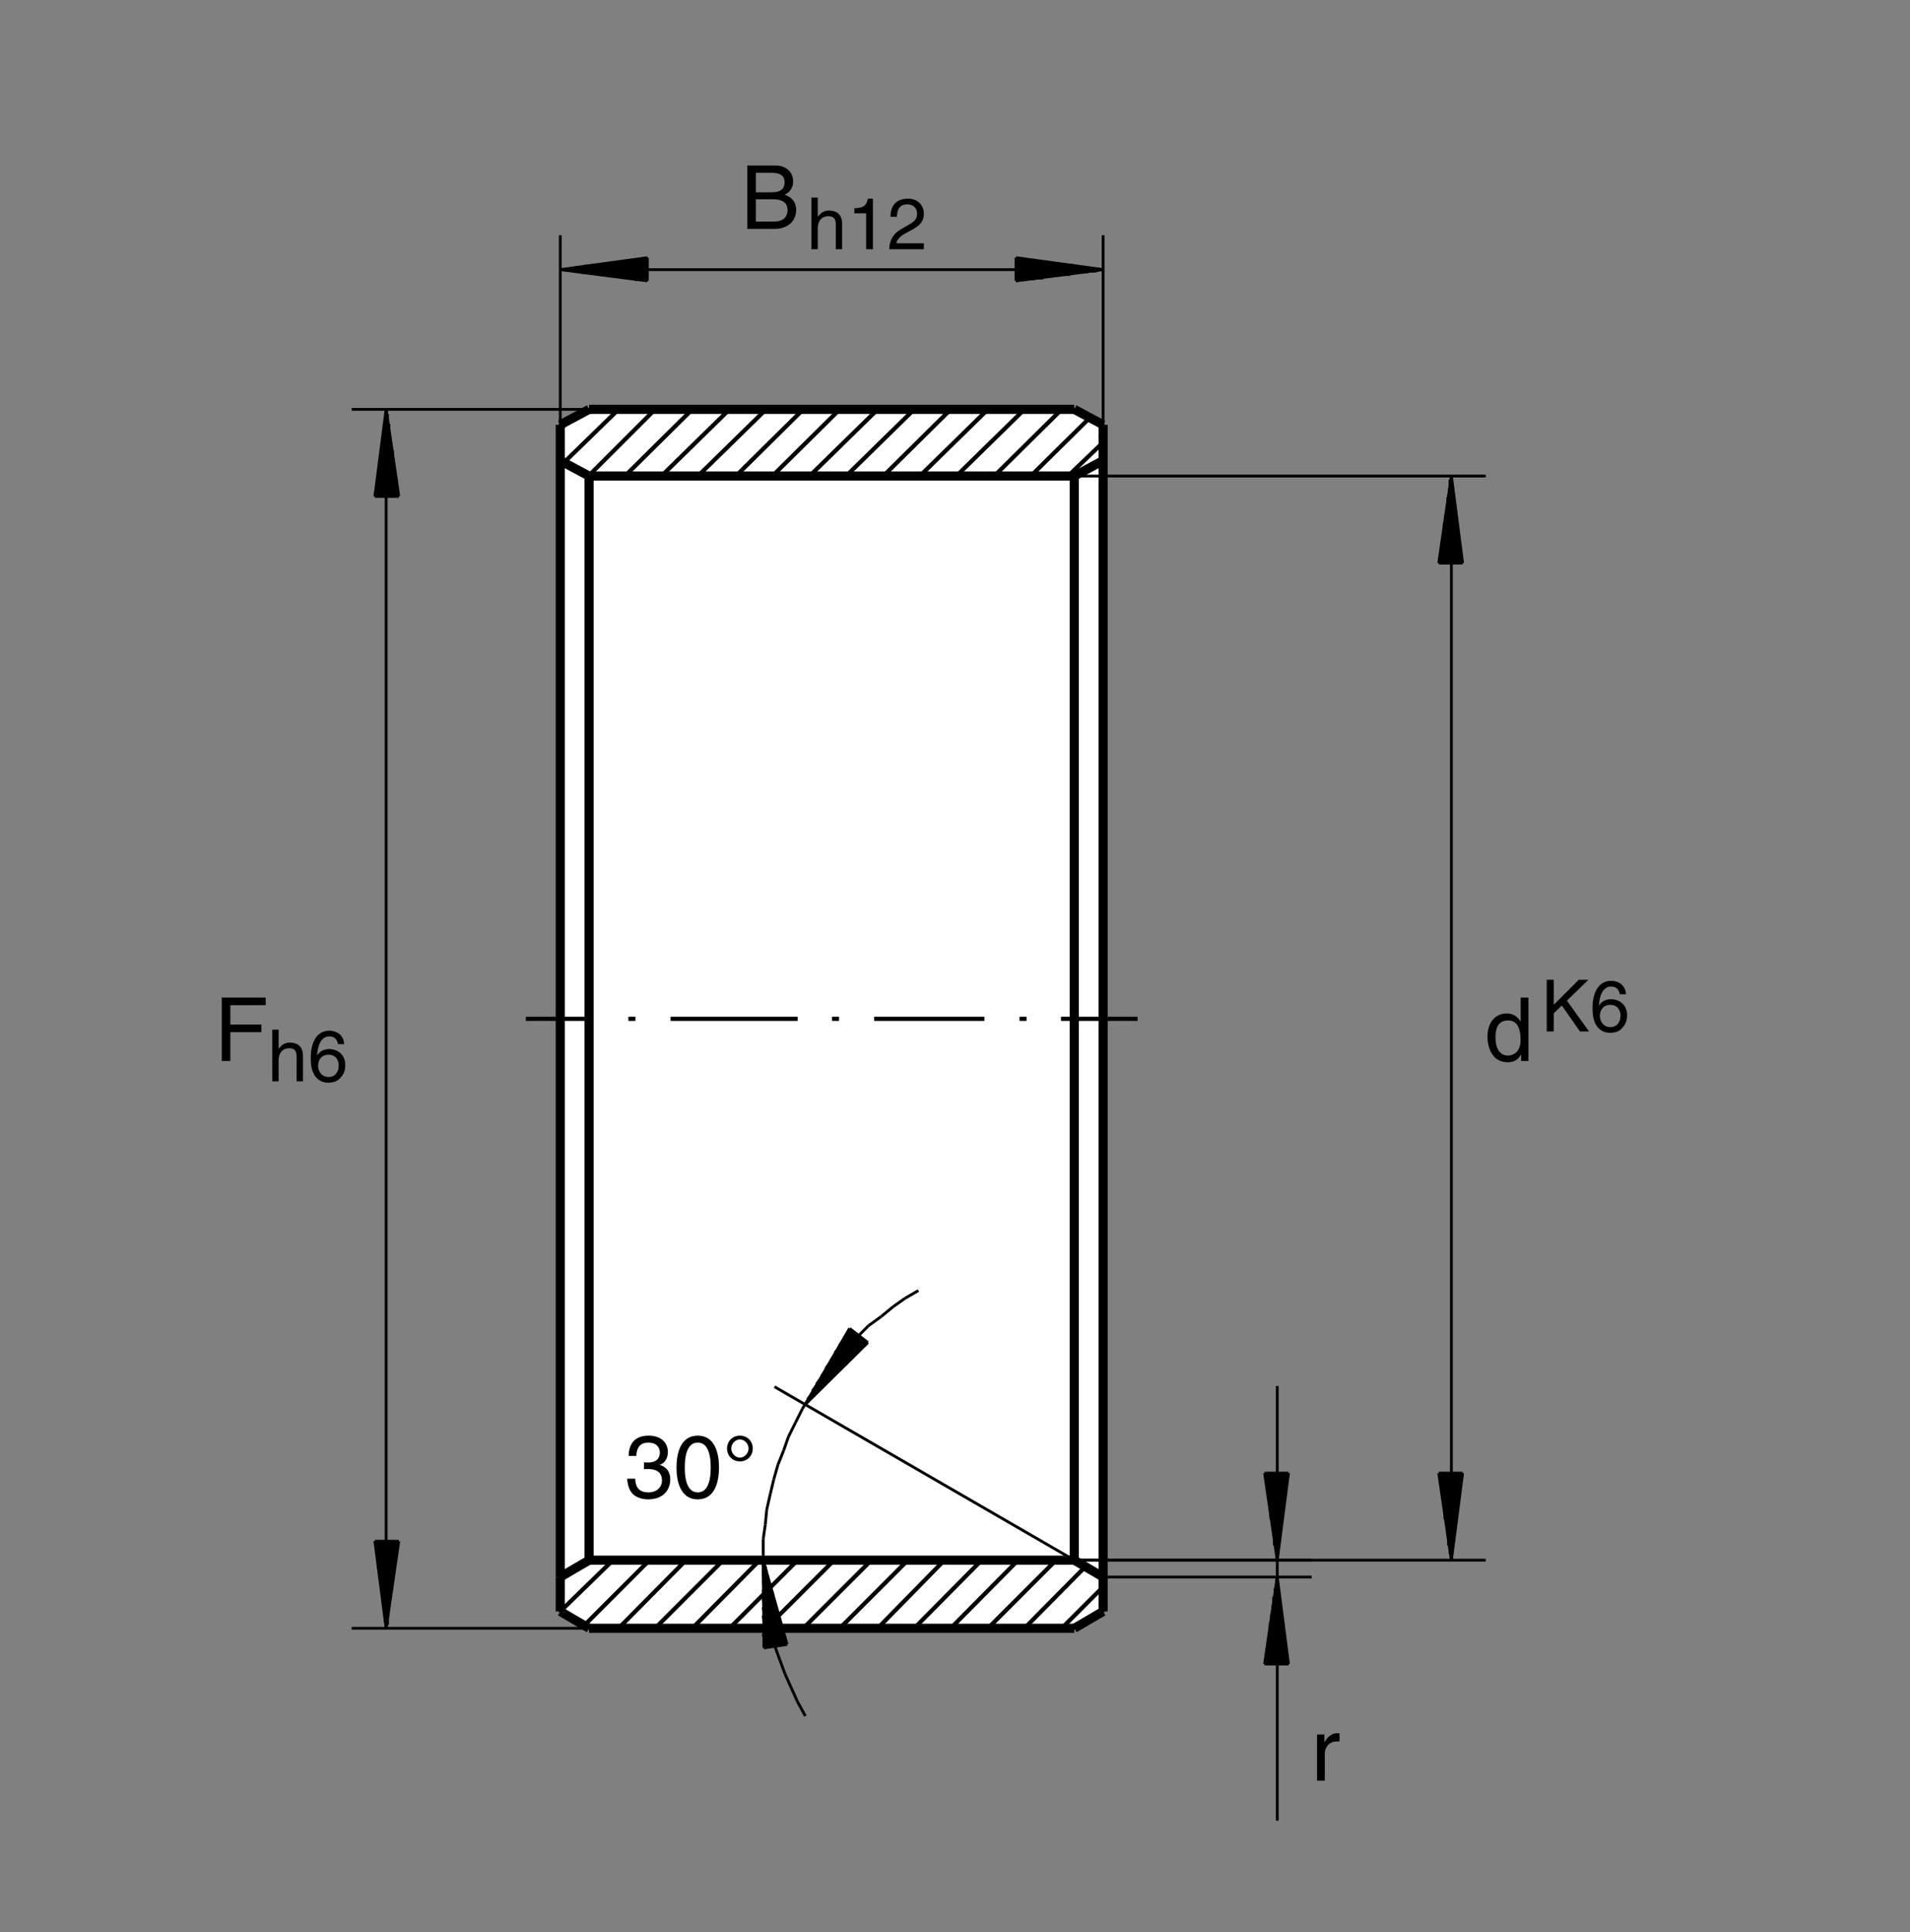 <?xml version="1.0" encoding="utf-8"?>
<!-- Generator: Adobe Illustrator 22.1.0, SVG Export Plug-In . SVG Version: 6.00 Build 0)  -->
<svg version="1.1" xmlns="http://www.w3.org/2000/svg" xmlns:xlink="http://www.w3.org/1999/xlink" x="0px" y="0px"
	 viewBox="0 0 771.025 780.095" style="enable-background:new 0 0 771.025 780.095;" xml:space="preserve">
<rect x="0" y="0" width="771.025" height="780.095" fill="#808080" stroke="none"/>
<style type="text/css">
	.st0{fill-rule:evenodd;clip-rule:evenodd;fill:none;}
	.st1{fill-rule:evenodd;clip-rule:evenodd;fill:#FFFFFF;}
	
		.st2{fill-rule:evenodd;clip-rule:evenodd;fill:none;stroke:#000000;stroke-width:1.135;stroke-linejoin:round;stroke-miterlimit:10;}
	
		.st3{fill-rule:evenodd;clip-rule:evenodd;fill:none;stroke:#000000;stroke-width:3.685;stroke-linejoin:round;stroke-miterlimit:10;}
	.st4{fill-rule:evenodd;clip-rule:evenodd;fill:none;stroke:#000000;stroke-width:1.7;stroke-linejoin:round;stroke-miterlimit:10;}
</style>
<rect class="st0" width="771.025" height="780.095"/>
<g>
	<path d="M616.993,428.314h-2.957v-2.565h-0.071c-1.354,2.53-3.492,3.1-5.309,3.1c-6.342,0-8.195-5.95-8.195-10.404
		c0-5.237,2.815-9.299,7.767-9.299c3.385,0,4.81,2.102,5.558,3.171l0.071-0.249v-9.335h3.135V428.314z M608.727,426.141
		c1.995,0,5.095-1.318,5.095-6.271c0-3.028-0.499-7.91-5.024-7.91c-4.846,0-5.095,4.596-5.095,6.983
		C603.703,423.041,605.307,426.141,608.727,426.141z"/>
</g>
<g>
	<path d="M627.204,416.41h-2.82v-20.871h2.82v10.116l10.116-10.116h3.895l-8.691,8.43l8.924,12.441h-3.663l-7.296-10.464
		l-3.285,3.139V416.41z"/>
	<path d="M653.881,401.41c-0.32-1.802-1.308-3.139-3.517-3.139c-4.011,0-4.854,5.407-4.854,7.558l0.058,0.058
		c0.64-1.105,2.064-2.5,4.854-2.5c2.5,0,6.395,1.599,6.395,6.482c0,2.093-0.552,3.604-1.948,5.116
		c-1.076,1.192-2.296,1.977-5.174,1.977c-1.57,0-3.808-0.698-5.261-2.965c-1.221-1.918-1.57-4.418-1.57-7.093
		c0-4.476,1.453-10.93,7.558-10.93c2.354,0,5.697,1.279,5.959,5.436H653.881z M650.16,414.665c2.442,0,4.011-1.918,4.011-4.68
		c0-1.802-0.959-4.302-4.128-4.302c-2.82,0-4.186,2.035-4.186,4.447C645.858,412.311,647.166,414.665,650.16,414.665z"/>
</g>
<g>
</g>
<g>
	<path d="M92.99,428.314h-3.456v-25.582h17.708v3.064H92.99v7.838h12.542v3.064H92.99V428.314z"/>
</g>
<g>
	<path d="M122.297,436.539h-2.558v-9.941c0-2.064-0.581-3.401-3.023-3.401c-2.093,0-4.244,1.221-4.244,5.058v8.284h-2.558v-20.871
		h2.558v7.703h0.058c0.727-0.959,2.006-2.471,4.447-2.471c2.355,0,5.319,0.959,5.319,5.29V436.539z"/>
	<path d="M136.443,421.54c-0.32-1.802-1.308-3.139-3.517-3.139c-4.011,0-4.854,5.407-4.854,7.558l0.058,0.058
		c0.639-1.105,2.064-2.5,4.854-2.5c2.5,0,6.395,1.599,6.395,6.482c0,2.093-0.552,3.604-1.948,5.116
		c-1.076,1.192-2.296,1.977-5.174,1.977c-1.57,0-3.808-0.698-5.261-2.965c-1.221-1.918-1.57-4.418-1.57-7.093
		c0-4.476,1.453-10.93,7.558-10.93c2.355,0,5.697,1.279,5.959,5.436H136.443z M132.722,434.795c2.442,0,4.011-1.918,4.011-4.68
		c0-1.802-0.959-4.302-4.128-4.302c-2.82,0-4.186,2.035-4.186,4.447C128.42,432.44,129.728,434.795,132.722,434.795z"/>
</g>
<g>
	<path d="M301.68,66.813h11.259c4.774,0,7.233,2.957,7.233,6.449c0,1.675-0.606,4.026-3.42,5.344
		c1.675,0.677,4.632,1.853,4.632,6.235c0,4.097-3.029,7.553-8.694,7.553H301.68V66.813z M305.136,77.645h6.235
		c3.314,0,5.344-0.998,5.344-4.133c0-2.387-1.461-3.741-5.309-3.741h-6.271V77.645z M305.136,89.438h7.375
		c3.599,0,5.416-1.817,5.416-4.667c0-3.599-3.171-4.311-5.986-4.311h-6.805V89.438z"/>
</g>
<g>
	<path d="M339.941,100.63h-2.558v-9.941c0-2.064-0.581-3.401-3.023-3.401c-2.093,0-4.244,1.221-4.244,5.058v8.284h-2.558V79.759
		h2.558v7.703h0.058c0.727-0.959,2.006-2.471,4.447-2.471c2.354,0,5.319,0.959,5.319,5.29V100.63z"/>
	<path d="M352.372,100.63h-2.732V86.125h-4.767V84.09c3.314-0.233,4.68-0.552,5.494-3.895h2.006V100.63z"/>
	<path d="M359.482,87.52c0-6.657,4.854-7.325,7.064-7.325c3.546,0,6.395,2.296,6.395,6.104c0,3.663-2.413,5.203-5.465,6.831
		l-2.122,1.163c-2.791,1.541-3.401,3.139-3.517,3.924h11.104v2.413h-13.982c0.145-4.244,2.064-6.511,4.796-8.11l2.703-1.57
		c2.18-1.25,3.75-2.093,3.75-4.767c0-1.628-1.046-3.692-4.04-3.692c-3.866,0-4.04,3.604-4.128,5.029H359.482z"/>
</g>
<g>
	<path d="M534.792,718.87h-3.135v-18.634h2.957v3.1h0.071c1.247-2.173,2.886-3.634,5.237-3.634c0.392,0,0.57,0.036,0.819,0.107
		v3.242h-1.176c-2.922,0-4.774,2.28-4.774,4.988V718.87z"/>
</g>
<polygon class="st1" points="433.669,657.354 237.801,657.354 226.174,650.554 226.174,171.499 237.801,165.258 433.669,165.258 
	445.296,171.499 445.296,650.554 "/>
<polygon class="st2" points="433.669,657.354 237.801,657.354 226.174,650.554 226.174,171.499 237.801,165.258 433.669,165.258 
	445.296,171.499 445.296,650.554 "/>
<g>
	<path d="M259.951,590.377c0.534,0.036,1.104,0.071,1.639,0.071c2.423,0,4.774-0.962,4.774-4.097c0-1.496-0.891-3.955-4.632-3.955
		c-4.454,0-4.739,3.634-4.881,5.38h-3.064c0-3.67,1.496-8.195,8.088-8.195c4.846,0,7.732,2.779,7.732,6.591
		c0,3.207-1.853,4.739-3.207,5.166v0.071c2.423,0.784,4.169,2.494,4.169,5.843c0,4.097-2.637,8.052-9.014,8.052
		c-1.853,0-3.42-0.463-4.632-1.104c-2.779-1.461-3.527-4.347-3.741-7.233h3.242c0.107,2.352,0.677,5.523,5.344,5.523
		c3.207,0,5.451-1.96,5.451-4.846c0-4.204-3.705-4.596-5.843-4.596c-0.463,0-0.962,0.036-1.425,0.036V590.377z"/>
	<path d="M281.669,605.306c-7.197,0-8.587-7.66-8.587-12.862c0-5.202,1.39-12.862,8.587-12.862s8.587,7.66,8.587,12.862
		C290.255,597.645,288.866,605.306,281.669,605.306z M281.669,582.396c-3.599,0-5.238,3.777-5.238,10.047s1.639,10.047,5.238,10.047
		c3.599,0,5.237-3.777,5.237-10.047S285.267,582.396,281.669,582.396z"/>
	<path d="M298.683,589.985c-2.957,0-5.202-2.245-5.202-5.202c0-2.957,2.245-5.202,5.202-5.202c2.957,0,5.202,2.245,5.202,5.202
		C303.885,587.74,301.64,589.985,298.683,589.985z M295.191,584.783c0,1.888,1.603,3.67,3.492,3.67c1.888,0,3.492-1.781,3.492-3.67
		c0-1.888-1.603-3.67-3.492-3.67C296.795,581.113,295.191,582.895,295.191,584.783z"/>
</g>
<line class="st2" x1="370.74" y1="521.01" x2="365.354" y2="524.13"/>
<line class="st2" x1="365.354" y1="524.13" x2="360.539" y2="527.529"/>
<line class="st2" x1="360.539" y1="527.529" x2="355.72" y2="531.499"/>
<line class="st2" x1="355.72" y1="531.499" x2="350.615" y2="535.184"/>
<line class="st2" x1="350.615" y1="535.184" x2="346.365" y2="539.435"/>
<line class="st2" x1="346.365" y1="539.435" x2="341.828" y2="543.684"/>
<line class="st2" x1="341.828" y1="543.684" x2="338.145" y2="548.789"/>
<line class="st2" x1="338.145" y1="548.789" x2="334.175" y2="553.325"/>
<line class="st2" x1="334.175" y1="553.325" x2="330.205" y2="558.144"/>
<line class="st2" x1="330.205" y1="558.144" x2="327.09" y2="563.529"/>
<line class="st2" x1="327.09" y1="563.529" x2="323.97" y2="568.629"/>
<line class="st2" x1="323.97" y1="568.629" x2="321.135" y2="574.299"/>
<line class="st2" x1="321.135" y1="574.299" x2="318.298" y2="579.969"/>
<line class="st2" x1="318.298" y1="579.969" x2="316.314" y2="585.64"/>
<line class="st2" x1="316.314" y1="585.64" x2="314.051" y2="591.31"/>
<line class="st2" x1="314.051" y1="591.31" x2="312.349" y2="597.26"/>
<line class="st2" x1="312.349" y1="597.26" x2="310.93" y2="603.214"/>
<line class="st2" x1="310.93" y1="603.214" x2="309.514" y2="609.45"/>
<line class="st2" x1="309.514" y1="609.45" x2="308.945" y2="615.404"/>
<line class="st2" x1="308.945" y1="615.404" x2="308.095" y2="621.355"/>
<line class="st2" x1="308.095" y1="621.355" x2="308.095" y2="627.875"/>
<line class="st2" x1="308.095" y1="627.875" x2="308.095" y2="634.109"/>
<line class="st2" x1="308.095" y1="634.109" x2="308.379" y2="640.065"/>
<line class="st2" x1="308.379" y1="640.065" x2="309.228" y2="646.299"/>
<line class="st2" x1="309.228" y1="646.299" x2="309.8" y2="652.255"/>
<line class="st2" x1="309.8" y1="652.255" x2="311.214" y2="658.204"/>
<line class="st2" x1="311.214" y1="658.204" x2="312.629" y2="664.16"/>
<line class="st2" x1="312.629" y1="664.16" x2="314.9" y2="670.394"/>
<line class="st2" x1="314.9" y1="670.394" x2="316.884" y2="675.779"/>
<line class="st2" x1="316.884" y1="675.779" x2="319.434" y2="681.45"/>
<line class="st2" x1="319.434" y1="681.45" x2="321.985" y2="687.119"/>
<line class="st2" x1="321.985" y1="687.119" x2="325.105" y2="692.789"/>
<line class="st2" x1="433.669" y1="629.859" x2="312.629" y2="559.844"/>
<line class="st2" x1="433.669" y1="629.859" x2="529.485" y2="629.859"/>
<line class="st2" x1="445.296" y1="636.665" x2="529.485" y2="636.665"/>
<line class="st2" x1="515.595" y1="559.559" x2="515.595" y2="629.859"/>
<line class="st2" x1="515.595" y1="629.859" x2="515.595" y2="636.665"/>
<line class="st2" x1="515.595" y1="636.665" x2="515.595" y2="735.024"/>
<line class="st2" x1="510.488" y1="594.709" x2="515.595" y2="629.859"/>
<line class="st2" x1="515.595" y1="629.859" x2="520.13" y2="594.709"/>
<line class="st2" x1="520.13" y1="594.709" x2="510.488" y2="594.709"/>
<line class="st2" x1="519.844" y1="596.409" x2="519.844" y2="594.709"/>
<line class="st2" x1="519.28" y1="594.709" x2="519.28" y2="600.38"/>
<line class="st2" x1="518.708" y1="603.779" x2="518.708" y2="594.709"/>
<line class="st2" x1="518.425" y1="594.709" x2="518.425" y2="607.464"/>
<line class="st2" x1="517.859" y1="610.869" x2="517.859" y2="594.709"/>
<line class="st2" x1="517.295" y1="594.709" x2="517.295" y2="614.27"/>
<line class="st2" x1="517.009" y1="617.954" x2="517.009" y2="594.709"/>
<line class="st2" x1="516.445" y1="594.709" x2="516.445" y2="621.355"/>
<line class="st2" x1="515.874" y1="625.039" x2="515.874" y2="594.709"/>
<line class="st2" x1="515.595" y1="594.709" x2="515.595" y2="628.724"/>
<line class="st2" x1="515.31" y1="627.31" x2="515.31" y2="594.709"/>
<line class="st2" x1="514.461" y1="594.709" x2="514.461" y2="623.909"/>
<line class="st2" x1="514.175" y1="620.224" x2="514.175" y2="594.709"/>
<line class="st2" x1="513.889" y1="594.709" x2="513.889" y2="616.818"/>
<line class="st2" x1="513.039" y1="613.419" x2="513.039" y2="594.709"/>
<line class="st2" x1="512.759" y1="594.709" x2="512.759" y2="609.45"/>
<line class="st2" x1="512.475" y1="606.049" x2="512.475" y2="594.709"/>
<line class="st2" x1="511.623" y1="594.709" x2="511.623" y2="602.365"/>
<line class="st2" x1="511.34" y1="598.964" x2="511.34" y2="594.709"/>
<line class="st2" x1="511.055" y1="594.709" x2="511.055" y2="595.279"/>
<line class="st2" x1="317.734" y1="663.875" x2="308.095" y2="629.859"/>
<line class="st2" x1="308.095" y1="629.859" x2="308.379" y2="665.294"/>
<line class="st2" x1="308.379" y1="665.294" x2="317.734" y2="663.875"/>
<line class="st2" x1="308.379" y1="663.309" x2="308.379" y2="665.294"/>
<line class="st2" x1="309.228" y1="665.01" x2="308.095" y2="659.624"/>
<line class="st2" x1="308.095" y1="656.224" x2="309.514" y2="665.01"/>
<line class="st2" x1="309.8" y1="665.01" x2="308.095" y2="652.255"/>
<line class="st2" x1="308.095" y1="648.855" x2="310.65" y2="665.01"/>
<line class="st2" x1="310.93" y1="665.01" x2="308.095" y2="645.449"/>
<line class="st2" x1="308.095" y1="641.765" x2="311.214" y2="664.724"/>
<line class="st2" x1="312.065" y1="664.724" x2="308.095" y2="638.364"/>
<line class="st2" x1="308.095" y1="634.394" x2="312.349" y2="664.724"/>
<line class="st2" x1="312.629" y1="664.724" x2="308.095" y2="630.995"/>
<line class="st2" x1="308.945" y1="632.409" x2="313.484" y2="664.724"/>
<line class="st2" x1="313.764" y1="664.724" x2="309.514" y2="635.529"/>
<line class="st2" x1="310.65" y1="638.93" x2="314.051" y2="664.16"/>
<line class="st2" x1="314.9" y1="664.16" x2="311.78" y2="642.615"/>
<line class="st2" x1="312.349" y1="646.019" x2="315.185" y2="664.16"/>
<line class="st2" x1="315.464" y1="664.16" x2="313.484" y2="649.419"/>
<line class="st2" x1="314.614" y1="653.104" x2="315.75" y2="664.16"/>
<line class="st2" x1="316.599" y1="663.875" x2="315.464" y2="656.224"/>
<line class="st2" x1="316.314" y1="659.624" x2="316.884" y2="663.875"/>
<line class="st2" x1="317.171" y1="663.875" x2="317.171" y2="663.309"/>
<line class="st2" x1="342.964" y1="536.315" x2="325.105" y2="566.929"/>
<line class="st2" x1="325.105" y1="566.929" x2="350.335" y2="541.984"/>
<line class="st2" x1="350.335" y1="541.984" x2="342.964" y2="536.315"/>
<line class="st2" x1="348.914" y1="543.404" x2="350.049" y2="541.984"/>
<line class="st2" x1="349.485" y1="541.704" x2="346.079" y2="546.24"/>
<line class="st2" x1="343.53" y1="548.789" x2="349.199" y2="541.134"/>
<line class="st2" x1="348.914" y1="541.134" x2="341.259" y2="551.055"/>
<line class="st2" x1="338.426" y1="553.609" x2="348.63" y2="540.854"/>
<line class="st2" x1="348.349" y1="540.568" x2="335.874" y2="556.159"/>
<line class="st2" x1="333.325" y1="558.43" x2="347.779" y2="540.284"/>
<line class="st2" x1="347.5" y1="540" x2="331.055" y2="560.979"/>
<line class="st2" x1="328.225" y1="563.815" x2="347.215" y2="539.435"/>
<line class="st2" x1="346.928" y1="539.435" x2="325.669" y2="566.365"/>
<line class="st2" x1="325.954" y1="564.943" x2="346.079" y2="539.149"/>
<line class="st2" x1="345.798" y1="538.87" x2="327.94" y2="561.544"/>
<line class="st2" x1="329.638" y1="558.709" x2="345.515" y2="538.584"/>
<line class="st2" x1="344.944" y1="538.02" x2="331.624" y2="555.594"/>
<line class="st2" x1="333.325" y1="552.474" x2="344.665" y2="537.734"/>
<line class="st2" x1="344.38" y1="537.734" x2="335.31" y2="549.354"/>
<line class="st2" x1="337.009" y1="546.24" x2="344.094" y2="537.448"/>
<line class="st2" x1="343.53" y1="537.169" x2="338.708" y2="543.404"/>
<line class="st2" x1="340.694" y1="540.284" x2="343.245" y2="536.599"/>
<line class="st2" x1="342.964" y1="536.315" x2="342.681" y2="537.169"/>
<line class="st2" x1="520.13" y1="671.814" x2="515.595" y2="636.665"/>
<line class="st2" x1="515.595" y1="636.665" x2="510.488" y2="671.814"/>
<line class="st2" x1="510.488" y1="671.814" x2="520.13" y2="671.814"/>
<line class="st2" x1="511.055" y1="669.544" x2="511.055" y2="671.814"/>
<line class="st2" x1="511.34" y1="671.814" x2="511.34" y2="666.145"/>
<line class="st2" x1="511.909" y1="662.459" x2="511.909" y2="671.814"/>
<line class="st2" x1="512.475" y1="671.814" x2="512.475" y2="659.06"/>
<line class="st2" x1="512.759" y1="655.089" x2="512.759" y2="671.814"/>
<line class="st2" x1="513.325" y1="671.814" x2="513.325" y2="651.685"/>
<line class="st2" x1="513.889" y1="647.999" x2="513.889" y2="671.814"/>
<line class="st2" x1="514.175" y1="671.814" x2="514.175" y2="644.599"/>
<line class="st2" x1="514.738" y1="641.198" x2="514.738" y2="671.814"/>
<line class="st2" x1="515.31" y1="671.814" x2="515.31" y2="637.515"/>
<line class="st2" x1="515.595" y1="638.649" x2="515.595" y2="671.814"/>
<line class="st2" x1="516.159" y1="671.814" x2="516.159" y2="642.615"/>
<line class="st2" x1="516.445" y1="646.019" x2="516.445" y2="671.814"/>
<line class="st2" x1="517.009" y1="671.814" x2="517.009" y2="649.419"/>
<line class="st2" x1="517.576" y1="653.104" x2="517.576" y2="671.814"/>
<line class="st2" x1="517.859" y1="671.814" x2="517.859" y2="656.503"/>
<line class="st2" x1="518.425" y1="660.189" x2="518.425" y2="671.814"/>
<line class="st2" x1="518.994" y1="671.814" x2="518.994" y2="663.594"/>
<line class="st2" x1="519.28" y1="666.995" x2="519.28" y2="671.814"/>
<line class="st2" x1="519.844" y1="671.814" x2="519.844" y2="670.964"/>
<line class="st2" x1="433.669" y1="192.189" x2="599.78" y2="192.189"/>
<line class="st2" x1="433.669" y1="629.859" x2="599.78" y2="629.859"/>
<line class="st2" x1="585.888" y1="629.859" x2="585.888" y2="192.189"/>
<line class="st2" x1="580.789" y1="594.709" x2="585.888" y2="629.859"/>
<line class="st2" x1="585.888" y1="629.859" x2="590.425" y2="594.709"/>
<line class="st2" x1="590.425" y1="594.709" x2="580.789" y2="594.709"/>
<line class="st2" x1="590.144" y1="596.409" x2="590.144" y2="594.709"/>
<line class="st2" x1="589.575" y1="594.709" x2="589.575" y2="600.38"/>
<line class="st2" x1="589.009" y1="603.779" x2="589.009" y2="594.709"/>
<line class="st2" x1="588.725" y1="594.709" x2="588.725" y2="607.464"/>
<line class="st2" x1="588.159" y1="610.869" x2="588.159" y2="594.709"/>
<line class="st2" x1="587.595" y1="594.709" x2="587.595" y2="614.27"/>
<line class="st2" x1="587.31" y1="617.954" x2="587.31" y2="594.709"/>
<line class="st2" x1="586.738" y1="594.709" x2="586.738" y2="621.355"/>
<line class="st2" x1="586.174" y1="625.039" x2="586.174" y2="594.709"/>
<line class="st2" x1="585.888" y1="594.709" x2="585.888" y2="628.724"/>
<line class="st2" x1="585.325" y1="627.31" x2="585.325" y2="594.709"/>
<line class="st2" x1="584.76" y1="594.709" x2="584.76" y2="623.909"/>
<line class="st2" x1="584.475" y1="620.224" x2="584.475" y2="594.709"/>
<line class="st2" x1="584.19" y1="594.709" x2="584.19" y2="616.818"/>
<line class="st2" x1="583.34" y1="613.419" x2="583.34" y2="594.709"/>
<line class="st2" x1="583.054" y1="594.709" x2="583.054" y2="609.45"/>
<line class="st2" x1="582.773" y1="606.049" x2="582.773" y2="594.709"/>
<line class="st2" x1="581.924" y1="594.709" x2="581.924" y2="602.365"/>
<line class="st2" x1="581.641" y1="598.964" x2="581.641" y2="594.709"/>
<line class="st2" x1="581.355" y1="594.709" x2="581.355" y2="595.279"/>
<line class="st2" x1="590.425" y1="227.339" x2="585.888" y2="192.189"/>
<line class="st2" x1="585.888" y1="192.189" x2="580.789" y2="227.339"/>
<line class="st2" x1="580.789" y1="227.339" x2="590.425" y2="227.339"/>
<line class="st2" x1="581.355" y1="225.639" x2="581.355" y2="227.339"/>
<line class="st2" x1="581.641" y1="227.339" x2="581.641" y2="222.238"/>
<line class="st2" x1="582.205" y1="218.555" x2="582.205" y2="227.339"/>
<line class="st2" x1="582.773" y1="227.339" x2="582.773" y2="214.869"/>
<line class="st2" x1="583.054" y1="211.184" x2="583.054" y2="227.339"/>
<line class="st2" x1="583.625" y1="227.339" x2="583.625" y2="207.779"/>
<line class="st2" x1="584.19" y1="204.094" x2="584.19" y2="227.339"/>
<line class="st2" x1="584.475" y1="227.339" x2="584.475" y2="200.695"/>
<line class="st2" x1="585.039" y1="197.294" x2="585.039" y2="227.339"/>
<line class="st2" x1="585.325" y1="227.339" x2="585.325" y2="193.609"/>
<line class="st2" x1="585.888" y1="194.738" x2="585.888" y2="227.339"/>
<line class="st2" x1="586.46" y1="227.339" x2="586.46" y2="198.145"/>
<line class="st2" x1="586.738" y1="202.109" x2="586.738" y2="227.339"/>
<line class="st2" x1="587.31" y1="227.339" x2="587.31" y2="205.515"/>
<line class="st2" x1="587.873" y1="209.199" x2="587.873" y2="227.339"/>
<line class="st2" x1="588.159" y1="227.339" x2="588.159" y2="212.6"/>
<line class="st2" x1="588.725" y1="216.284" x2="588.725" y2="227.339"/>
<line class="st2" x1="589.294" y1="227.339" x2="589.294" y2="219.685"/>
<line class="st2" x1="589.575" y1="223.089" x2="589.575" y2="227.339"/>
<line class="st2" x1="590.144" y1="227.339" x2="590.144" y2="226.775"/>
<line class="st2" x1="237.801" y1="657.354" x2="141.985" y2="657.354"/>
<line class="st2" x1="237.801" y1="165.258" x2="141.985" y2="165.258"/>
<line class="st2" x1="155.874" y1="165.258" x2="155.874" y2="657.354"/>
<line class="st2" x1="151.34" y1="622.205" x2="155.874" y2="657.354"/>
<line class="st2" x1="155.874" y1="657.354" x2="160.979" y2="622.205"/>
<line class="st2" x1="160.979" y1="622.205" x2="151.34" y2="622.205"/>
<line class="st2" x1="160.41" y1="623.909" x2="160.41" y2="622.205"/>
<line class="st2" x1="159.844" y1="622.205" x2="159.844" y2="627.31"/>
<line class="st2" x1="159.561" y1="630.995" x2="159.561" y2="622.205"/>
<line class="st2" x1="158.994" y1="622.205" x2="158.994" y2="634.68"/>
<line class="st2" x1="158.426" y1="638.364" x2="158.426" y2="622.205"/>
<line class="st2" x1="158.145" y1="622.205" x2="158.145" y2="641.765"/>
<line class="st2" x1="157.576" y1="645.449" x2="157.576" y2="622.205"/>
<line class="st2" x1="157.009" y1="622.205" x2="157.009" y2="648.855"/>
<line class="st2" x1="156.723" y1="652.255" x2="156.723" y2="622.205"/>
<line class="st2" x1="156.445" y1="622.205" x2="156.445" y2="655.94"/>
<line class="st2" x1="155.596" y1="654.805" x2="155.596" y2="622.205"/>
<line class="st2" x1="155.31" y1="622.205" x2="155.31" y2="651.404"/>
<line class="st2" x1="155.025" y1="647.719" x2="155.025" y2="622.205"/>
<line class="st2" x1="154.175" y1="622.205" x2="154.175" y2="644.034"/>
<line class="st2" x1="153.889" y1="640.349" x2="153.889" y2="622.205"/>
<line class="st2" x1="153.609" y1="622.205" x2="153.609" y2="636.945"/>
<line class="st2" x1="152.759" y1="633.259" x2="152.759" y2="622.205"/>
<line class="st2" x1="152.475" y1="622.205" x2="152.475" y2="629.859"/>
<line class="st2" x1="152.19" y1="626.46" x2="152.19" y2="622.205"/>
<line class="st2" x1="151.34" y1="622.205" x2="151.34" y2="622.774"/>
<line class="st2" x1="160.979" y1="200.41" x2="155.874" y2="165.258"/>
<line class="st2" x1="155.874" y1="165.258" x2="151.34" y2="200.41"/>
<line class="st2" x1="151.34" y1="200.41" x2="160.979" y2="200.41"/>
<line class="st2" x1="151.624" y1="198.145" x2="151.624" y2="200.41"/>
<line class="st2" x1="152.19" y1="200.41" x2="152.19" y2="194.738"/>
<line class="st2" x1="152.759" y1="191.339" x2="152.759" y2="200.41"/>
<line class="st2" x1="153.04" y1="200.41" x2="153.04" y2="187.654"/>
<line class="st2" x1="153.609" y1="184.254" x2="153.609" y2="200.41"/>
<line class="st2" x1="154.175" y1="200.41" x2="154.175" y2="180.284"/>
<line class="st2" x1="154.46" y1="176.885" x2="154.46" y2="200.41"/>
<line class="st2" x1="155.025" y1="200.41" x2="155.025" y2="173.199"/>
<line class="st2" x1="155.596" y1="169.799" x2="155.596" y2="200.41"/>
<line class="st2" x1="155.874" y1="200.41" x2="155.874" y2="166.115"/>
<line class="st2" x1="156.445" y1="167.245" x2="156.445" y2="200.41"/>
<line class="st2" x1="157.009" y1="200.41" x2="157.009" y2="171.214"/>
<line class="st2" x1="157.295" y1="174.614" x2="157.295" y2="200.41"/>
<line class="st2" x1="157.576" y1="200.41" x2="157.576" y2="178.299"/>
<line class="st2" x1="158.426" y1="181.704" x2="158.426" y2="200.41"/>
<line class="st2" x1="158.708" y1="200.41" x2="158.708" y2="185.105"/>
<line class="st2" x1="158.994" y1="188.789" x2="158.994" y2="200.41"/>
<line class="st2" x1="159.844" y1="200.41" x2="159.844" y2="192.189"/>
<line class="st2" x1="160.13" y1="196.16" x2="160.13" y2="200.41"/>
<line class="st2" x1="160.41" y1="200.41" x2="160.41" y2="199.559"/>
<line class="st2" x1="445.296" y1="171.499" x2="445.296" y2="94.965"/>
<line class="st2" x1="226.174" y1="171.499" x2="226.174" y2="94.965"/>
<line class="st2" x1="226.174" y1="108.855" x2="445.296" y2="108.855"/>
<line class="st2" x1="261.326" y1="104.034" x2="226.174" y2="108.855"/>
<line class="st2" x1="226.174" y1="108.855" x2="261.326" y2="113.39"/>
<line class="st2" x1="261.326" y1="113.39" x2="261.326" y2="104.034"/>
<line class="st2" x1="259.624" y1="113.104" x2="261.326" y2="113.104"/>
<line class="st2" x1="261.326" y1="112.82" x2="256.225" y2="112.82"/>
<line class="st2" x1="252.539" y1="112.255" x2="261.326" y2="112.255"/>
<line class="st2" x1="261.326" y1="111.689" x2="248.855" y2="111.689"/>
<line class="st2" x1="245.169" y1="111.404" x2="261.326" y2="111.404"/>
<line class="st2" x1="261.326" y1="110.835" x2="241.765" y2="110.835"/>
<line class="st2" x1="238.079" y1="110.27" x2="261.326" y2="110.27"/>
<line class="st2" x1="261.326" y1="109.984" x2="234.68" y2="109.984"/>
<line class="st2" x1="231.279" y1="109.419" x2="261.326" y2="109.419"/>
<line class="st2" x1="261.326" y1="108.855" x2="227.595" y2="108.855"/>
<line class="st2" x1="228.725" y1="108.569" x2="261.326" y2="108.569"/>
<line class="st2" x1="261.326" y1="107.999" x2="232.129" y2="107.999"/>
<line class="st2" x1="235.816" y1="107.434" x2="261.326" y2="107.434"/>
<line class="st2" x1="261.326" y1="107.149" x2="239.499" y2="107.149"/>
<line class="st2" x1="243.184" y1="106.585" x2="261.326" y2="106.585"/>
<line class="st2" x1="261.326" y1="106.019" x2="246.585" y2="106.019"/>
<line class="st2" x1="250.268" y1="105.734" x2="261.326" y2="105.734"/>
<line class="st2" x1="261.326" y1="105.17" x2="253.669" y2="105.17"/>
<line class="st2" x1="257.075" y1="104.884" x2="261.326" y2="104.884"/>
<line class="st2" x1="261.326" y1="104.314" x2="260.759" y2="104.314"/>
<line class="st2" x1="410.144" y1="113.39" x2="445.296" y2="108.855"/>
<line class="st2" x1="445.296" y1="108.855" x2="410.144" y2="104.034"/>
<line class="st2" x1="410.144" y1="104.034" x2="410.144" y2="113.39"/>
<line class="st2" x1="411.845" y1="104.314" x2="410.144" y2="104.314"/>
<line class="st2" x1="410.144" y1="105.17" x2="415.244" y2="105.17"/>
<line class="st2" x1="418.931" y1="105.449" x2="410.144" y2="105.449"/>
<line class="st2" x1="410.144" y1="105.734" x2="422.615" y2="105.734"/>
<line class="st2" x1="426.299" y1="106.585" x2="410.144" y2="106.585"/>
<line class="st2" x1="410.144" y1="106.87" x2="429.704" y2="106.87"/>
<line class="st2" x1="433.388" y1="107.149" x2="410.144" y2="107.149"/>
<line class="st2" x1="410.144" y1="107.999" x2="436.789" y2="107.999"/>
<line class="st2" x1="440.19" y1="108.285" x2="410.144" y2="108.285"/>
<line class="st2" x1="410.144" y1="108.569" x2="443.875" y2="108.569"/>
<line class="st2" x1="442.739" y1="109.419" x2="410.144" y2="109.419"/>
<line class="st2" x1="410.144" y1="109.704" x2="439.339" y2="109.704"/>
<line class="st2" x1="435.368" y1="109.984" x2="410.144" y2="109.984"/>
<line class="st2" x1="410.144" y1="110.835" x2="431.97" y2="110.835"/>
<line class="st2" x1="428.284" y1="111.119" x2="410.144" y2="111.119"/>
<line class="st2" x1="410.144" y1="111.404" x2="424.885" y2="111.404"/>
<line class="st2" x1="421.198" y1="112.255" x2="410.144" y2="112.255"/>
<line class="st2" x1="410.144" y1="112.539" x2="417.801" y2="112.539"/>
<line class="st2" x1="414.395" y1="112.82" x2="410.144" y2="112.82"/>
<line class="st2" x1="410.144" y1="113.39" x2="410.711" y2="113.39"/>
<line class="st3" x1="226.174" y1="185.954" x2="226.174" y2="636.665"/>
<line class="st3" x1="237.801" y1="629.859" x2="237.801" y2="192.189"/>
<line class="st3" x1="433.669" y1="192.189" x2="433.669" y2="629.859"/>
<line class="st3" x1="445.296" y1="636.665" x2="445.296" y2="185.954"/>
<line class="st4" x1="212.285" y1="411.31" x2="239.499" y2="411.31"/>
<line class="st4" x1="253.669" y1="411.31" x2="256.504" y2="411.31"/>
<line class="st4" x1="270.678" y1="411.31" x2="321.985" y2="411.31"/>
<line class="st4" x1="335.874" y1="411.31" x2="338.708" y2="411.31"/>
<line class="st4" x1="352.885" y1="411.31" x2="397.39" y2="411.31"/>
<line class="st4" x1="411.56" y1="411.31" x2="414.395" y2="411.31"/>
<line class="st4" x1="428.284" y1="411.31" x2="459.185" y2="411.31"/>
<line class="st3" x1="445.296" y1="185.954" x2="433.669" y2="192.189"/>
<line class="st3" x1="433.669" y1="192.189" x2="237.801" y2="192.189"/>
<line class="st3" x1="237.801" y1="192.189" x2="226.174" y2="185.954"/>
<line class="st3" x1="226.174" y1="185.954" x2="226.174" y2="171.499"/>
<line class="st3" x1="226.174" y1="171.499" x2="237.801" y2="165.258"/>
<line class="st3" x1="237.801" y1="165.258" x2="433.669" y2="165.258"/>
<line class="st3" x1="433.669" y1="165.258" x2="445.296" y2="171.499"/>
<line class="st3" x1="445.296" y1="171.499" x2="445.296" y2="185.954"/>
<line class="st4" x1="431.121" y1="192.189" x2="445.296" y2="178.584"/>
<line class="st4" x1="439.909" y1="168.665" x2="416.094" y2="192.189"/>
<line class="st4" x1="401.355" y1="192.189" x2="428.569" y2="165.258"/>
<line class="st4" x1="413.545" y1="165.258" x2="386.05" y2="192.189"/>
<line class="st4" x1="371.309" y1="192.189" x2="398.803" y2="165.258"/>
<line class="st4" x1="383.78" y1="165.258" x2="356.57" y2="192.189"/>
<line class="st4" x1="341.546" y1="192.189" x2="369.04" y2="165.258"/>
<line class="st4" x1="354.299" y1="165.258" x2="326.804" y2="192.189"/>
<line class="st4" x1="311.78" y1="192.189" x2="338.994" y2="165.258"/>
<line class="st4" x1="324.255" y1="165.258" x2="297.039" y2="192.189"/>
<line class="st4" x1="281.733" y1="192.189" x2="309.228" y2="165.258"/>
<line class="st4" x1="294.49" y1="165.258" x2="266.995" y2="192.189"/>
<line class="st4" x1="252.253" y1="192.189" x2="279.466" y2="165.258"/>
<line class="st4" x1="264.444" y1="165.258" x2="237.514" y2="192.189"/>
<line class="st4" x1="227.874" y1="186.52" x2="249.704" y2="165.258"/>
<line class="st4" x1="230.425" y1="168.944" x2="226.174" y2="173.199"/>
<line class="st3" x1="445.296" y1="636.665" x2="433.669" y2="629.859"/>
<line class="st3" x1="433.669" y1="629.859" x2="237.801" y2="629.859"/>
<line class="st3" x1="237.801" y1="629.859" x2="226.174" y2="636.665"/>
<line class="st3" x1="226.174" y1="636.665" x2="226.174" y2="650.554"/>
<line class="st3" x1="226.174" y1="650.554" x2="237.801" y2="657.354"/>
<line class="st3" x1="237.801" y1="657.354" x2="433.669" y2="657.354"/>
<line class="st3" x1="433.669" y1="657.354" x2="445.296" y2="650.554"/>
<line class="st3" x1="445.296" y1="650.554" x2="445.296" y2="636.665"/>
<line class="st4" x1="445.296" y1="640.63" x2="428.569" y2="657.354"/>
<line class="st4" x1="413.545" y1="657.354" x2="438.206" y2="632.409"/>
<line class="st4" x1="426.299" y1="629.859" x2="398.803" y2="657.354"/>
<line class="st4" x1="383.78" y1="657.354" x2="410.993" y2="629.859"/>
<line class="st4" x1="396.255" y1="629.859" x2="369.04" y2="657.354"/>
<line class="st4" x1="354.299" y1="657.354" x2="381.23" y2="629.859"/>
<line class="st4" x1="366.489" y1="629.859" x2="338.994" y2="657.354"/>
<line class="st4" x1="324.255" y1="657.354" x2="351.75" y2="629.859"/>
<line class="st4" x1="336.724" y1="629.859" x2="309.228" y2="657.354"/>
<line class="st4" x1="294.49" y1="657.354" x2="321.985" y2="629.859"/>
<line class="st4" x1="306.68" y1="629.859" x2="279.466" y2="657.354"/>
<line class="st4" x1="264.444" y1="657.354" x2="291.939" y2="629.859"/>
<line class="st4" x1="276.914" y1="629.859" x2="249.704" y2="657.354"/>
<line class="st4" x1="235.816" y1="656.224" x2="262.176" y2="629.859"/>
<line class="st4" x1="247.434" y1="629.859" x2="226.174" y2="650.554"/>
</svg>

